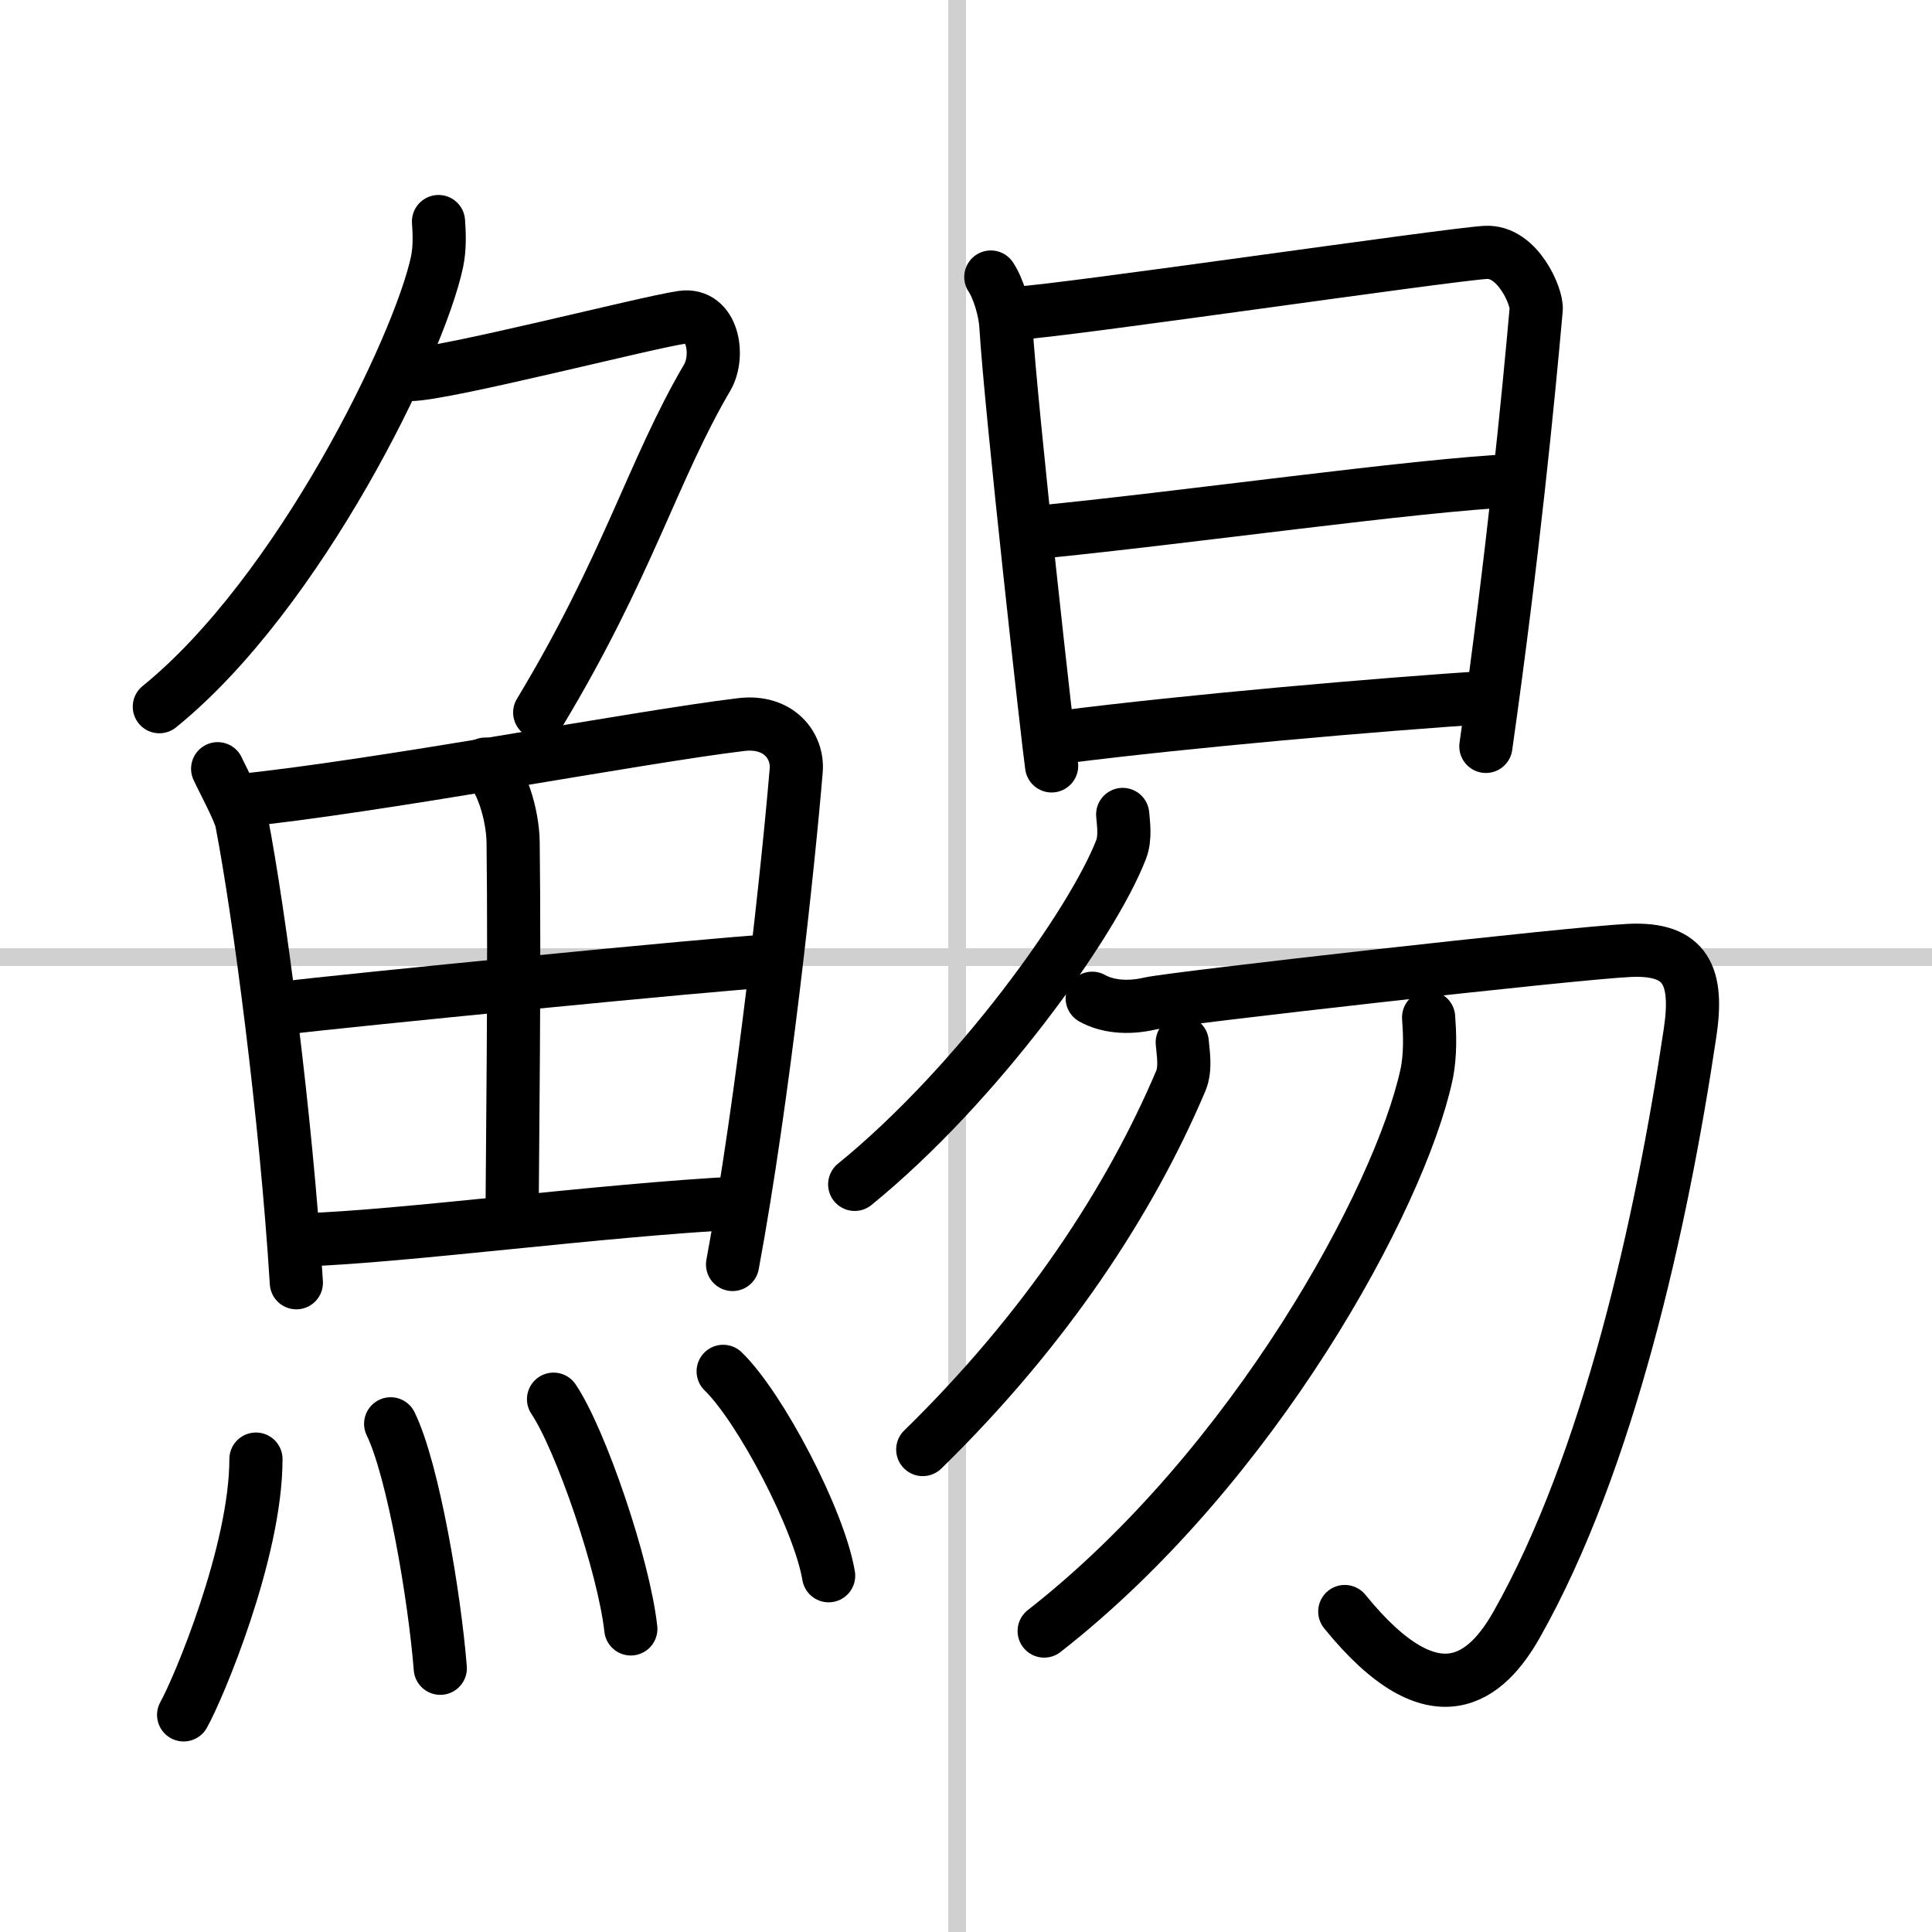 <svg width="400" height="400" viewBox="0 0 109 109" xmlns="http://www.w3.org/2000/svg"><rect x="0" y="0" width="109" height="109" fill="#808080" stroke="none"/><g fill="none" stroke="#000" stroke-linecap="round" stroke-linejoin="round" stroke-width="3"><rect width="100%" height="100%" fill="#fff" stroke="#fff"/><line x1="54" x2="54" y2="109" stroke="#d0d0d0" stroke-width="1"/><line x2="109" y1="54" y2="54" stroke="#d0d0d0" stroke-width="1"/><path d="m24.74 12.5c0.04 0.56 0.09 1.45-0.08 2.26-1 4.76-7.77 18.71-15.67 25.11"/><path d="m23.14 21.13c1.93 0 13.32-2.94 15.35-3.23 1.74-0.25 2.13 2.17 1.41 3.4-3.05 5.19-4.48 10.66-9.45 18.9"/><path d="m12.28 43.37c0.22 0.5 1.22 2.34 1.35 2.97 0.99 5.13 2.5 16.54 3.09 26.03"/><path d="m13.31 45.19c7.8-0.77 22.67-3.61 28.5-4.31 2.14-0.26 3.23 1.21 3.11 2.59-0.42 5.08-1.83 18.41-3.59 27.87"/><path d="m27.38 43.11c0.88 0.69 1.55 2.8 1.57 4.43 0.09 7.23-0.04 17.46-0.06 21.04"/><path d="m16.21 56.85c2.54-0.33 24.87-2.54 26.97-2.61"/><path d="m17.13 69.95c5.62-0.18 16.84-1.69 24.6-2.08"/><path d="m14.44 82.32c0 5.23-3.24 12.94-4.08 14.43"/><path d="m22.04 80.33c1.27 2.6 2.48 9.75 2.8 13.79"/><path d="m31.23 78.94c1.54 2.29 3.97 9.41 4.36 12.96"/><path d="m40.8 77.37c2.1 2.04 5.42 8.37 5.95 11.53"/><path d="m55.9 15.63c0.43 0.64 0.8 1.89 0.85 2.74 0.27 4.61 2.44 23.98 2.58 24.84"/><path d="m57.47 17.66c2.41-0.11 24.15-3.29 26.34-3.42 1.83-0.11 2.92 2.54 2.86 3.2-0.43 4.85-1.3 13.8-2.84 24.67"/><path d="m58.24 30.06c8.48-0.82 21.6-2.7 27.23-2.95"/><path d="m60.04 41.57c7-0.89 17.54-1.81 24.1-2.24"/><path d="m63.34 45.95c0.04 0.49 0.17 1.31-0.09 1.98-1.6 4.14-8.1 13.25-15.03 18.89"/><path d="m61.62 56.32c0.81 0.45 1.95 0.6 3.25 0.3s23.83-2.85 27.07-3 3.88 1.5 3.41 4.65c-1.6 10.73-4.6 24.23-9.79 33.4-1.65 2.91-4.56 5.58-9.69-0.75"/><path d="M66.7,58.81c0.04,0.54,0.22,1.45-0.08,2.17C63.75,67.75,59,75,52.06,81.78"/><path d="m80.6 57.4c0.06 0.82 0.13 2.11-0.13 3.28-1.51 6.91-9.69 22.06-21.56 31.34"/></g></svg>
